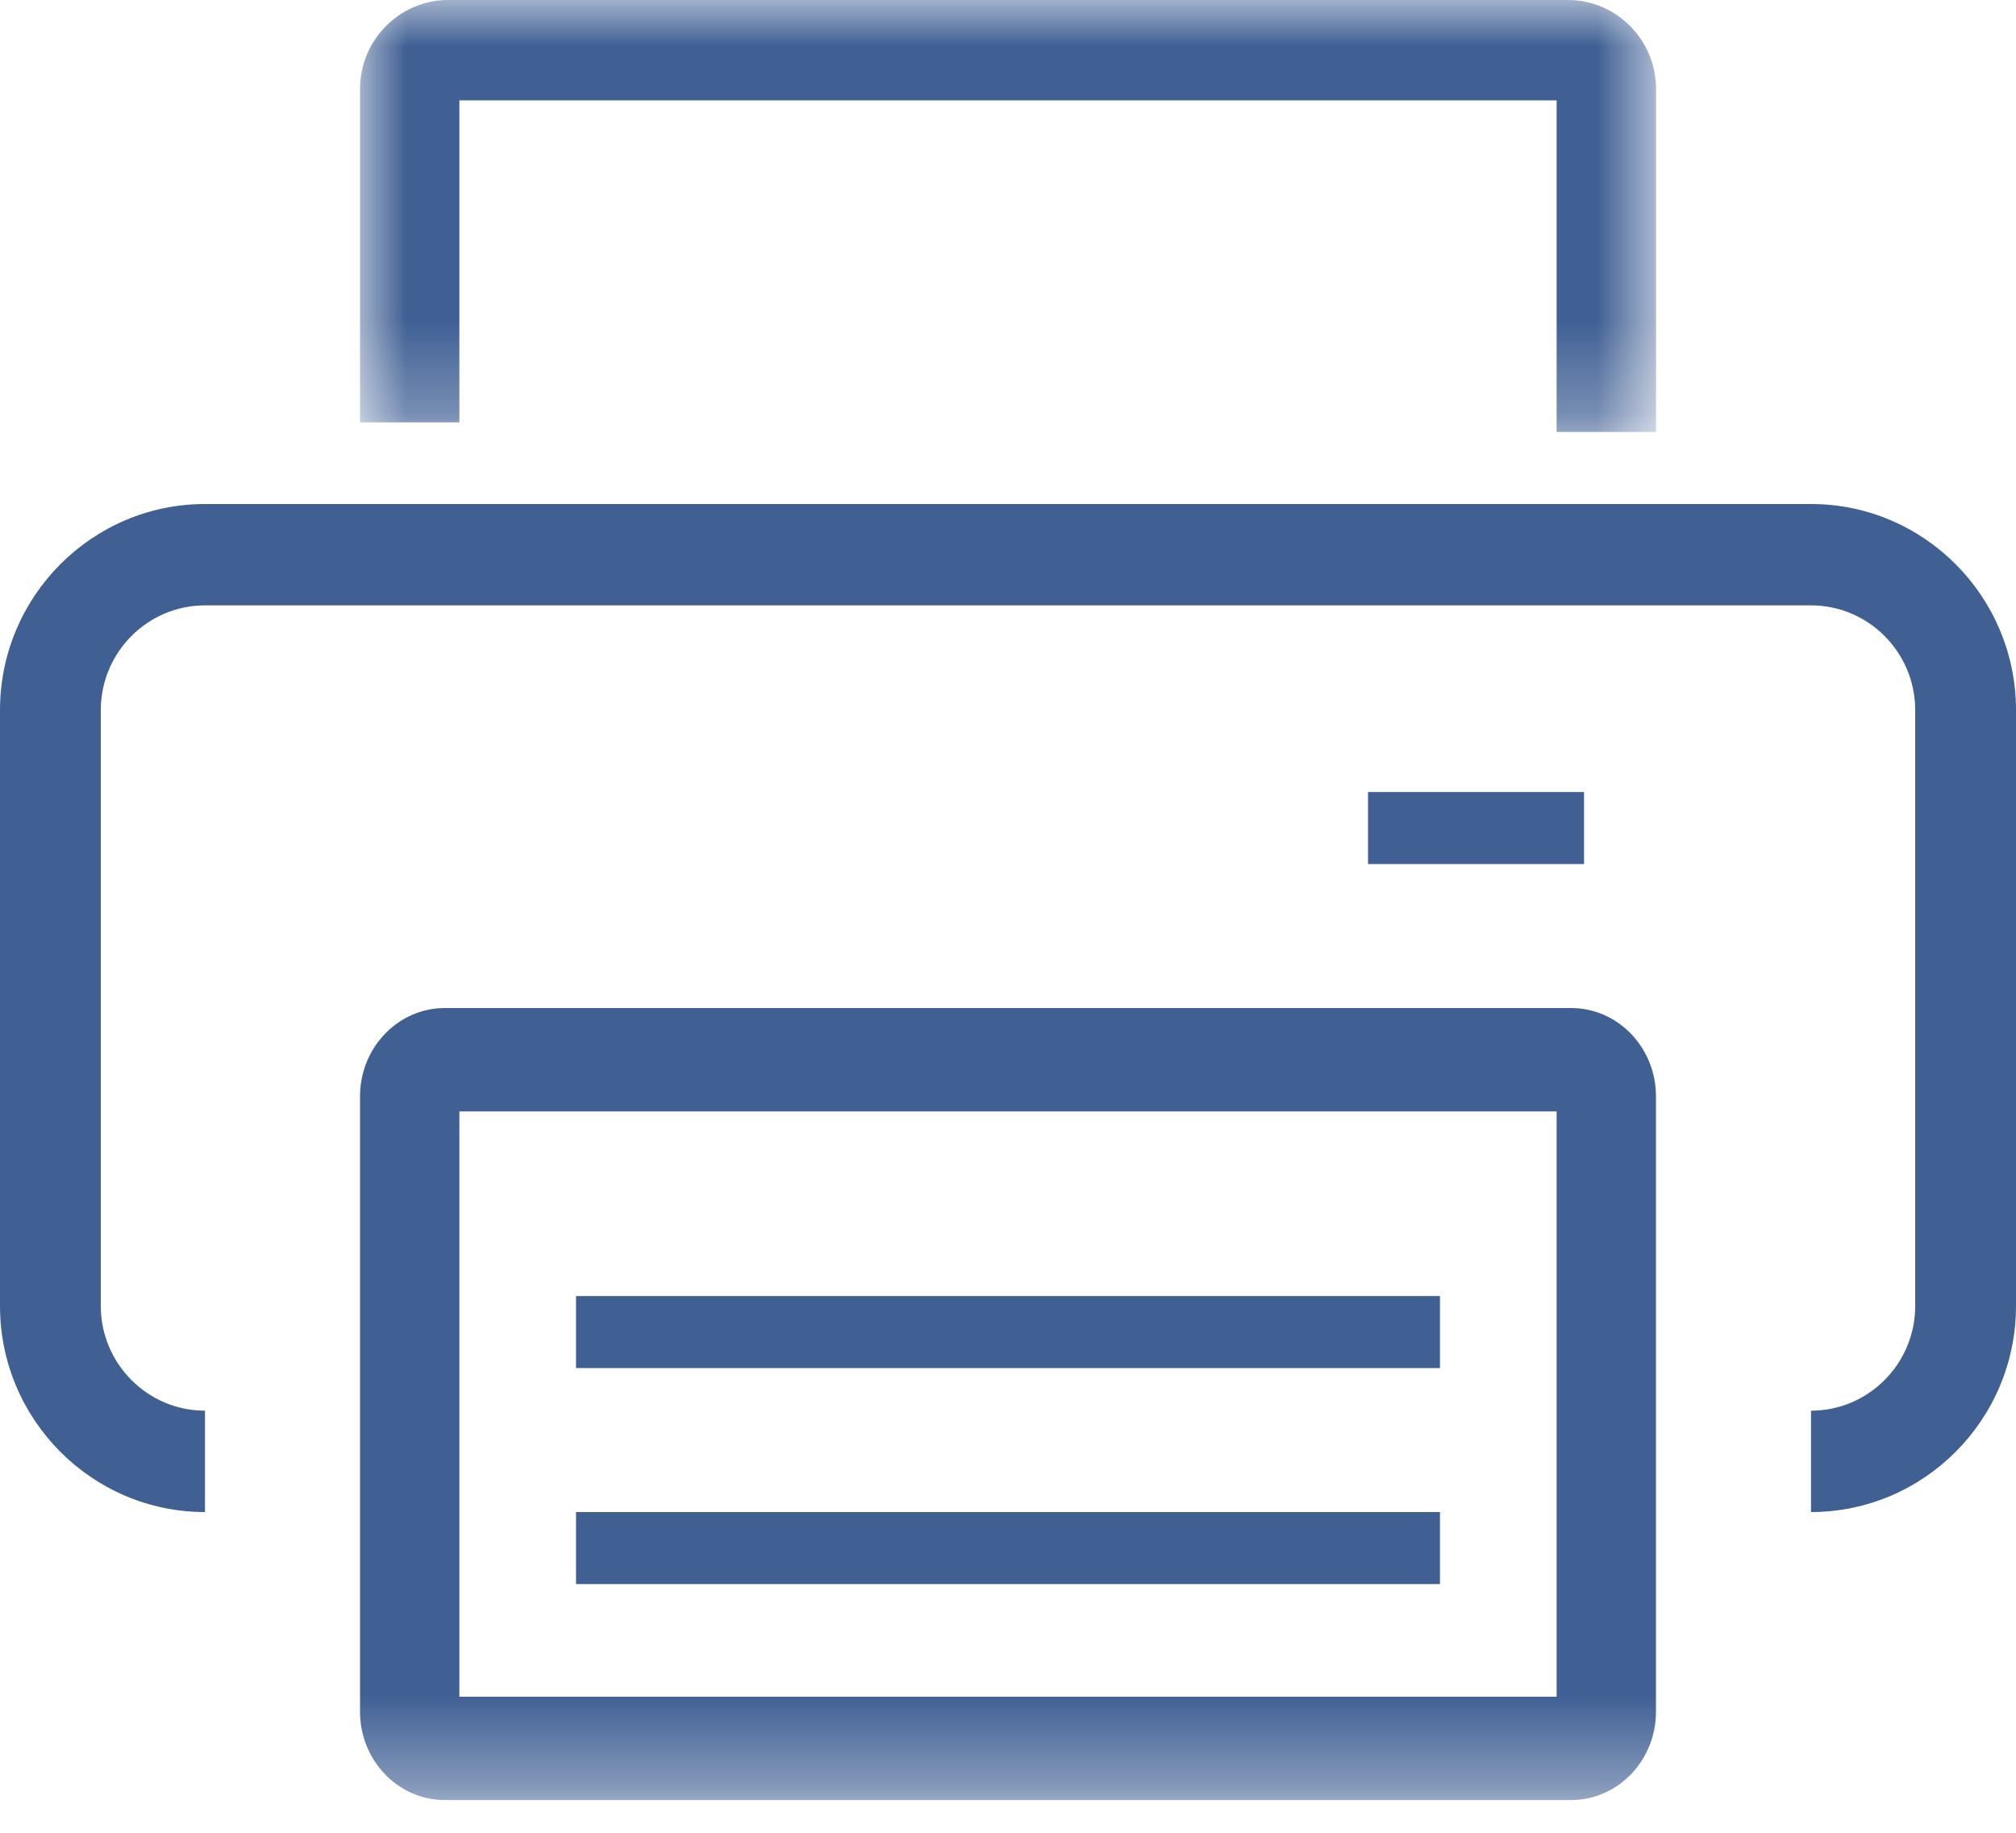 <?xml version="1.0" encoding="UTF-8"?>
<svg width="22px" height="20px" viewBox="0 0 22 20" version="1.1" xmlns="http://www.w3.org/2000/svg" xmlns:xlink="http://www.w3.org/1999/xlink">
    <title>Group 11</title>
    <defs>
        <polygon id="path-1" points="0 0 14.143 0 14.143 4.714 0 4.714"></polygon>
        <polygon id="path-3" points="0 19.643 22 19.643 22 0 0 0"></polygon>
    </defs>
    <g id="Post-Layouts" stroke="none" stroke-width="1" fill="none" fill-rule="evenodd">
        <g id="NE-Post-example" transform="translate(-803, -436)">
            <g id="Group-11" transform="translate(803, 436)">
                <path d="M19.763,16.5 L19.763,15.394 C20.39,15.394 20.9,14.881 20.9,14.251 L20.9,7.749 C20.9,7.119 20.39,6.606 19.763,6.606 L2.237,6.606 C1.611,6.606 1.1,7.119 1.1,7.749 L1.1,14.251 C1.1,14.881 1.611,15.394 2.237,15.394 L2.237,16.5 C1.004,16.5 0,15.491 0,14.251 L0,7.749 C0,6.509 1.004,5.5 2.237,5.5 L19.763,5.5 C20.996,5.5 22,6.509 22,7.749 L22,14.251 C22,15.491 20.996,16.5 19.763,16.5" id="Fill-1" fill="#406094"></path>
                <g id="Group-5" transform="translate(3.929, 0)">
                    <mask id="mask-2" fill="white">
                        <use xlink:href="#path-1"></use>
                    </mask>
                    <g id="Clip-4"></g>
                    <path d="M14.143,4.714 L13.058,4.714 L13.058,1.095 L1.084,1.095 L1.084,4.609 L0,4.609 L0,0.972 C0,0.436 0.432,-5.47542448e-05 0.962,-5.47542448e-05 L13.18,-5.47542448e-05 C13.711,-5.47542448e-05 14.143,0.436 14.143,0.972 L14.143,4.714 Z" id="Fill-3" fill="#406094" mask="url(#mask-2)"></path>
                </g>
                <mask id="mask-4" fill="white">
                    <use xlink:href="#path-3"></use>
                </mask>
                <g id="Clip-7"></g>
                <path d="M5.013,18.515 L16.987,18.515 L16.987,12.128 L5.013,12.128 L5.013,18.515 Z M17.145,19.643 L4.855,19.643 C4.344,19.643 3.929,19.21 3.929,18.68 L3.929,11.963 C3.929,11.432 4.344,11 4.855,11 L17.145,11 C17.656,11 18.071,11.432 18.071,11.963 L18.071,18.68 C18.071,19.21 17.656,19.643 17.145,19.643 L17.145,19.643 Z" id="Fill-6" fill="#406094" mask="url(#mask-4)"></path>
                <polygon id="Fill-8" fill="#406094" mask="url(#mask-4)" points="14.929 9.429 17.286 9.429 17.286 8.643 14.929 8.643"></polygon>
                <polygon id="Fill-9" fill="#406094" mask="url(#mask-4)" points="6.286 14.929 15.714 14.929 15.714 14.143 6.286 14.143"></polygon>
                <polygon id="Fill-10" fill="#406094" mask="url(#mask-4)" points="6.286 17.286 15.714 17.286 15.714 16.5 6.286 16.5"></polygon>
            </g>
        </g>
    </g>
</svg>